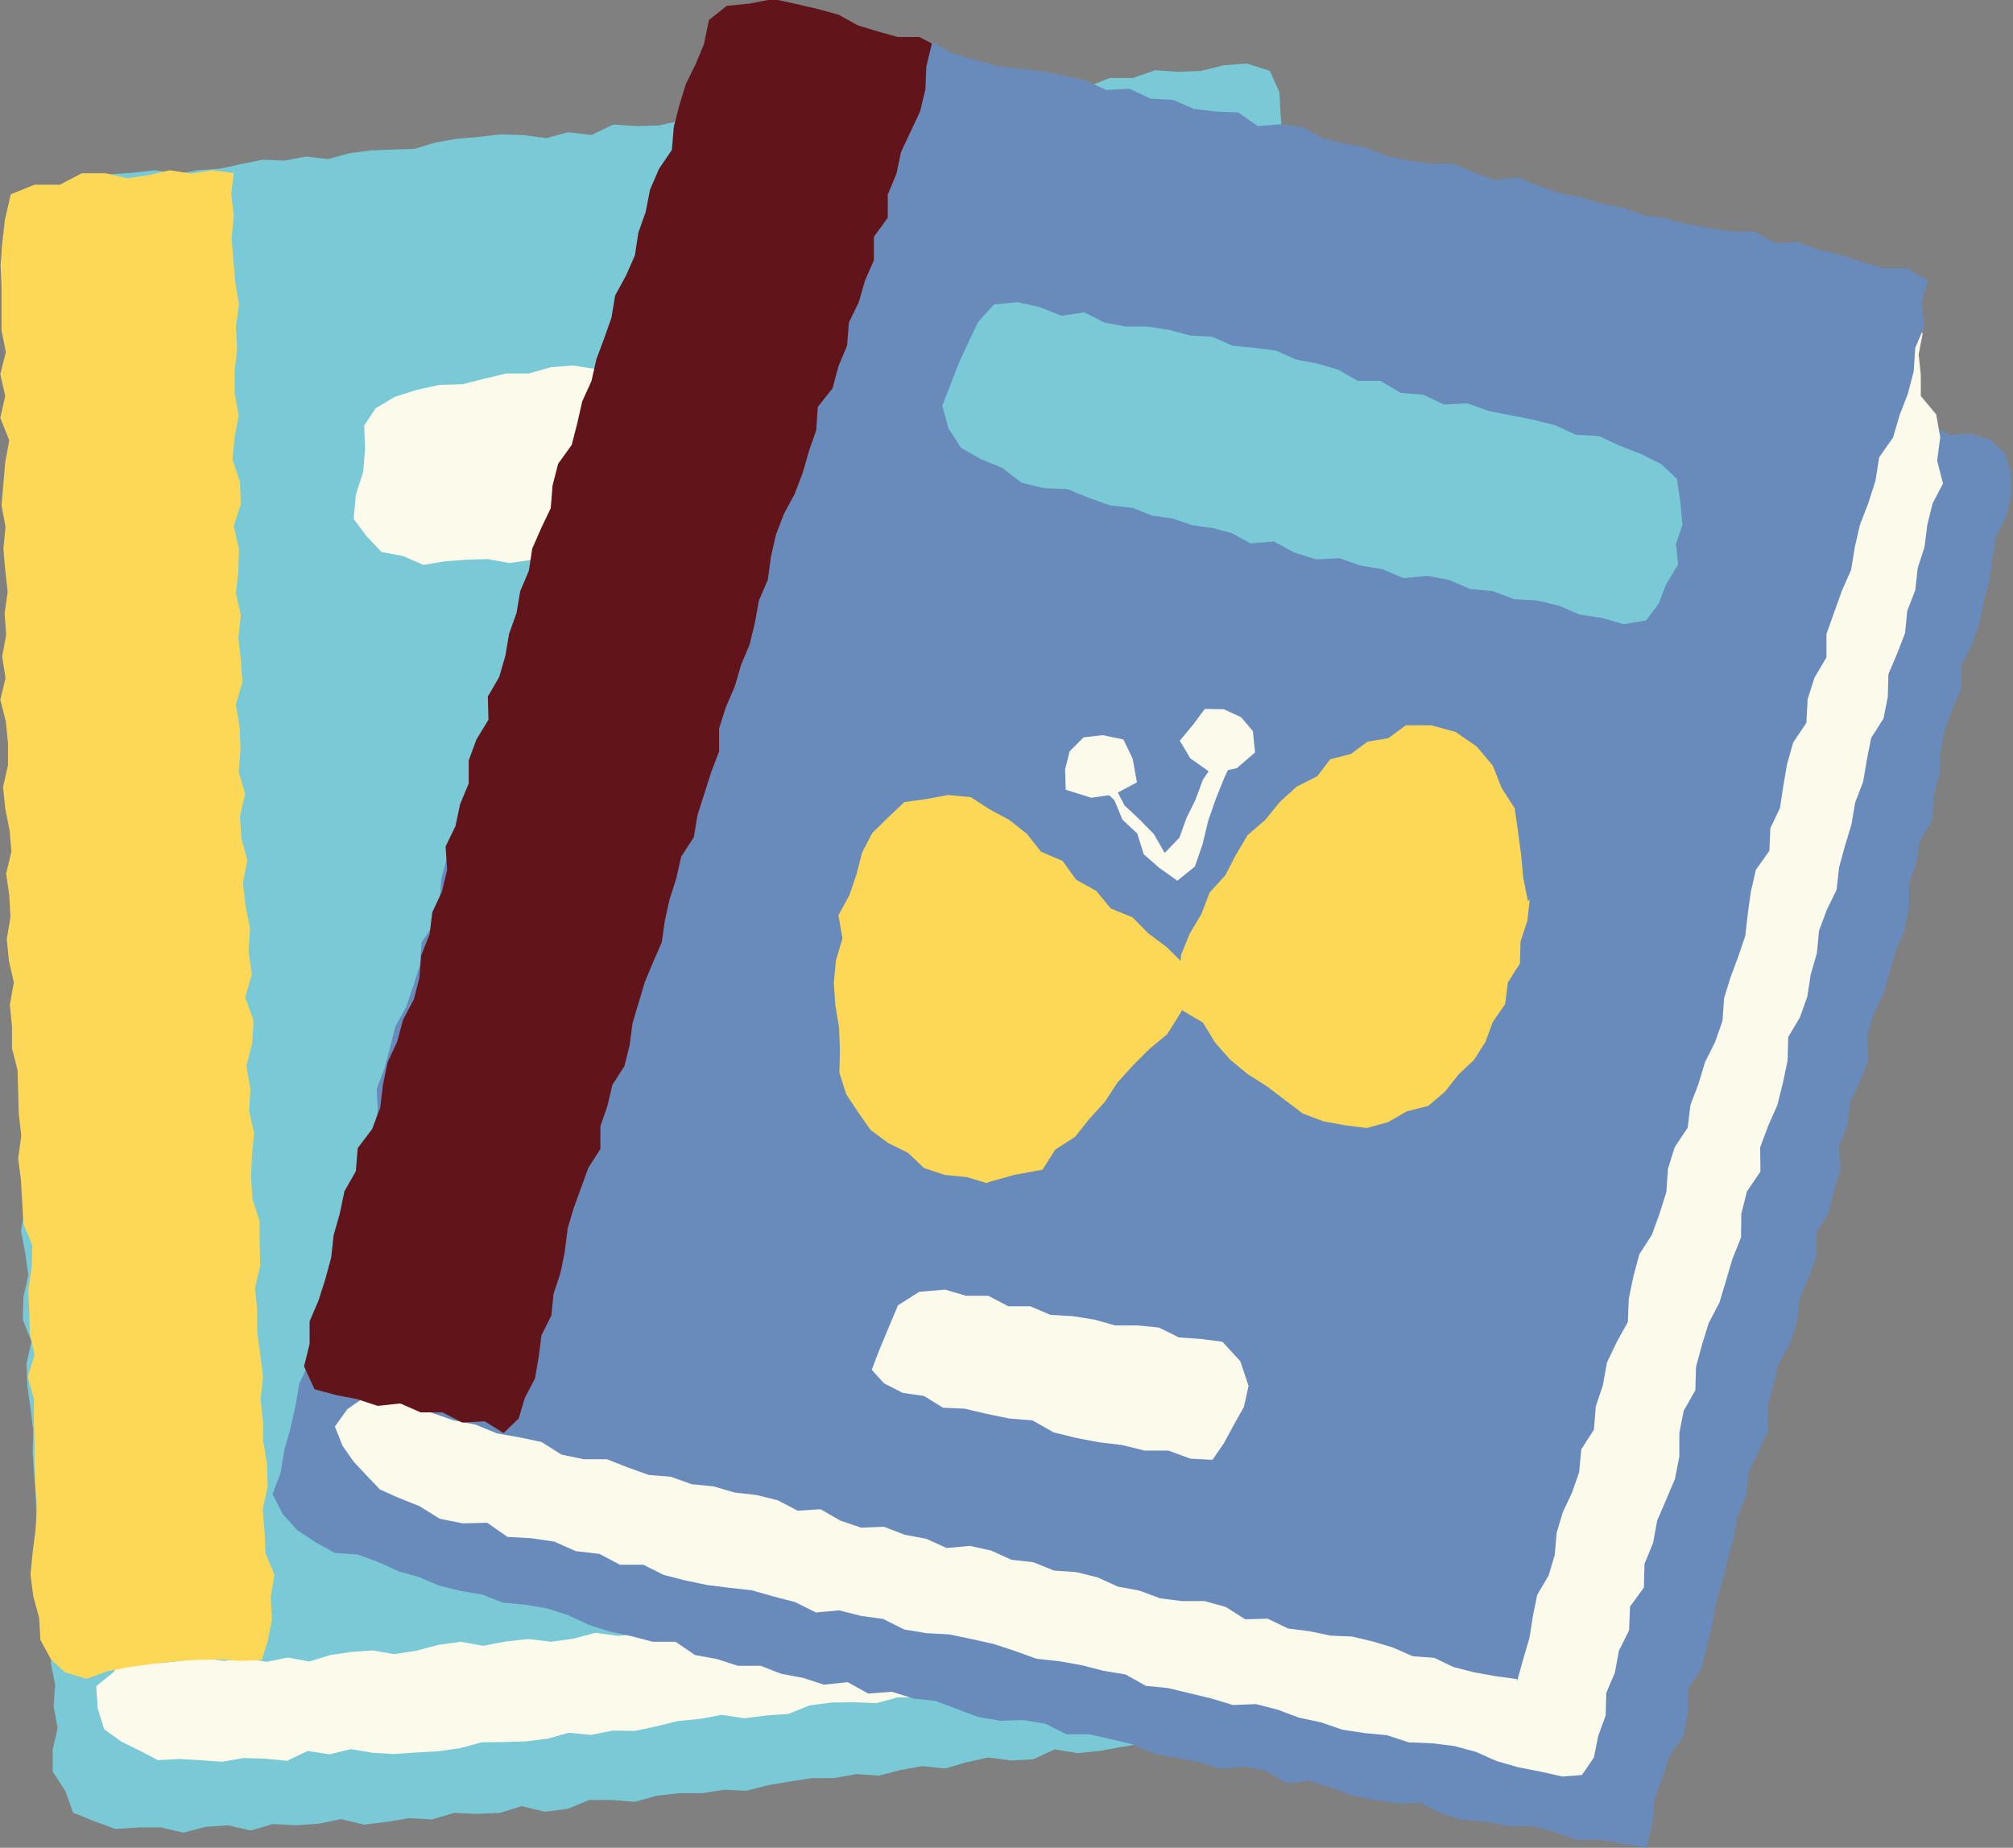 <?xml version="1.0" encoding="UTF-8"?><svg id="a" xmlns="http://www.w3.org/2000/svg" width="65.28" height="59.92" viewBox="0 0 65.28 59.92"><rect x="0" y="0" width="65.28" height="59.92" fill="#808080" stroke="none"/><defs><style>.b{fill:#fcfaea;}.c{fill:#62141b;}.d{fill:#79c9d7;}.e{fill:#698bbb;}.f{fill:#fdd857;}</style></defs><g><path class="d" d="M48.89,54.84h-.7l-.66,.21-.66,.18-.68,.04-.65,.24-.68,.05-.68,.05-.69-.03-.63,.36-.74-.07-.7,.25-.74-.09-.7,.22-.72,.07-.72,.1-.72,.09-.73,.02-.72,.12-.71,.13-.72,.07-.74-.12-.69,.32-.72,.04-.74-.1-.71,.16-.7,.2-.73-.08-.71,.13-.7,.18-.73-.05-.71,.13h-.73l-.71,.11-.71,.12-.7,.18-.73-.03-.72,.11h-.73l-.73,.08-.71,.2-.74-.06h-.74l-.71,.29-.73,.09-.75-.18-.72,.22-.73,.03-.74-.03-.72,.21-.74-.04-.73,.12-.73,.09-.75-.18-.73,.15-.74,.05-.74-.04-.72,.21-.73-.17-.73,.05-.72,.19-.73-.17h-.73l-.74,.05-.69-.25-.69-.28-.25-.7-.41-.63v-.71l.16-.71-.13-.7,.05-.7-.14-.7,.09-.7,.05-.7-.02-.7-.22-.7,.02-.7-.03-.7,.16-.72-.09-.7-.02-.72-.1-.72-.08-.72,.11-.72-.04-.72,.19-.71-.07-.73,.04-.72,.11-.71,.13-.71-.06-.73,.04-.72,.1-.71,.09-.72,.19-.7,.28-.68v-.73l.28-.68-.14-.76,.25-.69,.18-.7,.04-.73,.18-.7,.14-.71v-.73l.25-.69,.1-.72,.05-.72,.24-.69v-.73l.39-.66-.13-.75,.15-.71,.19-.7-.04-.73,.31-.69-.09-.74,.18-.71-.12-.73,.33-.7-.16-.73,.12-.72-.18-.72,.11-.72v-.72l-.15-.71-.02-.76,.13-.75,.16-.74,.41-.62,.55-.47,.65-.35,.73-.14,.73-.14,.74-.11,.72-.13,.72-.12,.73-.08,.73-.08,.74,.02,.73-.02,.7-.28,.73-.06,.72-.11,.74,.05h.73l.71-.27,.74,.06,.72-.15,.72-.14,.73-.03,.72,.11,.69-.14,.67-.3,.7-.05,.69-.14,.72,.1,.7-.1,.68-.22,.73,.11,.7-.11,.67-.33,.7-.09,.72,.04h.71l.67-.32h.71l.7-.06,.72,.03,.68-.26,.69-.16h.71l.68-.19,.71,.03,.68-.26,.72,.12,.7-.04,.68-.16,.66-.34,.7-.1,.72,.11,.68-.21,.7,.06,.66-.21,.69-.07,.68,.12,.7-.04,.41,.61,.06,.74-.03,.74,.25,.72,.07,.74,.02,.74,.1,.73-.2,.76,.25,.73-.14,.75,.28,.72-.12,.75,.14,.73,.09,.75,.04,.76-.04,.76,.04,.76,.21,.74v.76l.23,.74-.13,.77,.16,.75-.16,.71,.16,.7,.03,.7,.18,.69-.1,.71-.07,.71,.2,.69-.04,.71,.19,.7-.11,.72,.12,.7,.11,.7-.02,.71,.19,.69-.15,.71,.1,.7,.12,.71,.09,.72-.17,.73,.07,.72,.08,.71,.14,.71,.02,.72,.02,.72-.15,.72,.15,.71-.02,.71-.05,.71-.03,.71,.08,.71,.19,.7,.03,.71-.02,.71,.14,.71-.04,.72-.09,.72,.17,.71,.14,.77v.78l-.07,.77v.77l.12,.76-.03,.77v.78Z"/><polygon class="b" points="40.32 2.56 41.01 2.94 41.27 3.61 41.57 4.23 41.77 4.88 41.99 5.53 42.4 6.06 42.9 6.63 43.34 7.26 43.54 8.02 43.86 8.71 43.97 9.41 43.88 10.12 43.95 10.82 44.08 11.52 43.93 12.24 44.02 12.94 44.19 13.64 44.28 14.34 44.15 15.05 44.19 15.76 44.29 16.46 44.5 17.16 44.37 17.87 44.52 18.58 44.43 19.3 44.52 20 44.46 20.72 44.58 21.43 44.69 22.13 44.66 22.85 44.83 23.55 44.81 24.26 44.79 24.97 44.7 25.69 45.02 26.38 44.89 27.09 45.1 27.79 44.97 28.49 45.15 29.18 45.18 29.88 45.23 30.58 45.28 31.28 45.25 31.99 45.32 32.69 45.4 33.39 45.42 34.1 45.24 34.81 45.5 35.51 45.46 36.21 45.28 36.91 45.39 37.62 45.56 38.33 45.44 39.05 45.55 39.75 45.7 40.45 45.64 41.18 45.75 41.88 45.71 42.6 45.81 43.3 45.9 44 46.04 44.7 45.97 45.41 46.02 46.12 45.94 46.83 45.93 47.53 46.04 48.25 45.87 48.96 45.87 49.7 46.15 50.41 46.21 51.14 46.02 51.87 46.22 52.59 46.26 53.33 45.5 53.4 44.78 53.65 44.02 53.64 43.28 53.78 42.55 53.88 41.81 53.74 41.12 53.93 40.41 54.03 39.69 54.03 39 54.3 38.28 54.19 37.57 54.28 36.88 54.52 36.16 54.41 35.46 54.52 34.77 54.71 34.06 54.71 33.36 54.87 32.64 54.7 31.96 55.02 31.25 55.03 30.53 54.89 29.83 55.05 29.12 55.04 28.42 55.23 27.69 55.2 26.97 55.21 26.26 55.3 25.57 55.58 24.85 55.63 24.14 55.72 23.4 55.61 22.7 55.74 21.98 55.81 21.29 55.98 20.59 56.13 19.87 56.12 19.17 56.26 18.45 56.19 17.76 56.38 17.05 56.47 16.34 56.49 15.62 56.5 14.92 56.69 14.21 56.79 13.5 56.83 12.78 56.88 12.08 56.84 11.37 56.72 10.69 56.89 9.98 56.78 9.31 57.1 8.6 57.03 7.9 57.01 7.2 57.13 6.51 57.08 5.81 57.04 5.13 57.08 4.53 56.77 3.94 56.48 3.38 56.08 3.17 55.4 3.12 54.68 3.7 54.21 3.92 53.53 4.41 53.05 4.97 52.58 5.38 51.96 6.06 51.6 6.45 50.96 7.05 50.52 7.44 49.88 8.15 49.55 8.52 48.88 9.08 48.41 9.41 47.75 9.97 47.3 10.46 46.79 10.84 46.17 11.31 45.64 11.86 45.18 12.33 44.65 12.86 44.17 13.34 43.65 13.77 43.08 14.29 42.59 14.76 42.06 15.23 41.53 15.67 40.97 16.11 40.41 16.57 39.88 17.04 39.34 17.57 38.86 18.07 38.36 18.36 37.67 18.82 37.13 19.24 36.56 19.78 36.08 20.28 35.57 20.58 34.9 21.14 34.44 21.54 33.85 21.95 33.26 22.44 32.75 23.05 32.32 23.46 31.74 23.76 31.07 24.26 30.55 24.68 29.98 25.29 29.57 25.75 29.02 26.12 28.4 26.74 28 27.21 27.46 27.5 26.77 27.98 26.25 28.56 25.81 29.12 25.36 29.44 24.68 30.01 24.24 30.52 23.74 31.1 23.32 31.48 22.69 31.94 22.15 32.52 21.72 32.95 21.14 33.52 20.73 33.86 20.1 34.47 19.7 34.94 19.18 35.31 18.59 35.52 17.88 35.92 17.32 36.49 16.87 36.8 16.23 37.22 15.66 37.32 14.96 37.53 14.29 37.85 13.64 37.78 12.9 37.93 12.21 38.13 11.53 38.38 10.87 38.34 10.14 38.47 9.45 38.64 8.76 38.73 8.06 39.12 7.41 39.06 6.68 39.4 6.03 39.32 5.29 39.66 4.64 39.77 3.94 39.98 3.27 40.32 2.56"/><path class="d" d="M43.09,50.96l-.8-.09-.69,.14-.68,.22-.71-.02-.69,.17-.7,.09-.71-.05-.71-.05h-.7l-.69,.09-.72,.09-.73,.07-.73,.07-.73,.07-.71,.25-.75-.16-.71,.22-.72,.09-.72,.09-.74-.06h-.73l-.71,.28-.73,.05-.73,.05-.72,.1-.74-.09-.72,.09-.73,.03-.73,.04-.71,.2-.73,.03-.72,.08-.74-.1-.72,.19-.72,.1-.74-.09-.73,.08-.72,.14-.74-.13-.72,.1-.72,.19-.72,.11-.7-.12-.69,.05-.68,.1-.68,.21-.7-.13-.68,.14-.69-.11-.69,.08-.69-.09-.69,.09-.69,.07-.69-.08-.78,.1-.76-.17-.7-.32-.42-.6-.52-.61,.06-.79-.2-.76,.16-.72-.17-.71-.02-.72-.05-.72-.05-.72,.02-.72-.09-.72-.1-.72-.03-.72,.16-.73-.28-.71,.02-.72,.16-.72-.1-.72-.14-.72,.14-.72-.07-.72-.12-.72,.11-.72-.06-.72,.08-.72-.06-.72-.05-.72-.12-.72,.09-.72-.04-.72,.07-.72v-.72l-.15-.72,.12-.72,.06-.72-.25-.71-.04-.72,.22-.72-.18-.72v-.72l.09-.72-.17-.72,.07-.72-.08-.72-.05-.72,.21-.72-.12-.72-.03-.72,.06-.72-.2-.72,.18-.72-.03-.72-.16-.72,.17-.72-.04-.72-.13-.72,.07-.72-.1-.72,.23-.72-.26-.72,.05-.72,.22-.75-.03-.74,.24-.69,.25-.7,.63-.4,.69-.23,.71-.2,.7-.32,.75-.05,.69-.08,.71,.12,.69-.12,.7-.05,.69-.15,.69-.14,.71,.03,.69-.13,.72,.08,.69-.19,.7-.09,.71-.03,.7-.02,.69-.21,.7-.12,.7-.06,.69-.08,.74,.02,.75,.1,.72-.19,.75,.09,.71-.34,.74,.05,.74-.02,.72-.16,.74-.02,.73-.06,.72-.2,.74,.03,.73-.1,.72-.15,.74,.05,.72-.21,.76,.21,.71-.32,.74-.03,.74,.02,.72-.21,.75,.15,.72-.24,.74,.04,.71-.26,.76,.2,.71-.28h.75l.72-.25,.75,.05,.74-.03,.73-.18,.75-.06,.75,.24,.31,.69,.04,.74,.06,.7,.09,.7-.04,.7v.7l.02,.7,.04,.71,.03,.71v1.42l-.11,.71-.05,.71,.24,.7,.03,.76,.08,.75-.07,.76-.02,.76,.22,.75-.11,.76,.09,.75,.07,.76-.06,.76-.2,.73,.07,.73,.24,.72v.73l.1,.73-.13,.75,.07,.73,.19,.72-.15,.74,.05,.73,.27,.72v.73l-.13,.72-.1,.72,.23,.71-.1,.72-.02,.72-.11,.72,.18,.71,.07,.71-.09,.72,.12,.71-.11,.72,.18,.71-.2,.72-.05,.72,.07,.71,.25,.71,.02,.72-.18,.72,.15,.71-.12,.72,.13,.71v.72l-.16,.72,.26,.71,.03,.72-.03,.72-.09,.72,.21,.71,.04,.72v.72l.07,.72v.81Z"/><path class="f" d="M8.55,46.79l.11,.71,.02,.71-.16,.73,.06,.71,.03,.72,.29,.7-.12,.73,.04,.72-.14,.71-.19,.6-.71,.03-.72-.05-.72,.02-.72,.05-.71,.08-.71,.1-.7,.13-.69,.25-.7-.21-.45-.41-.35-.64-.04-.72-.19-.69-.09-.71,.07-.72,.09-.71,.05-.71-.05-.71-.03-.71v-.71l-.02-.71v-.71l-.2-.72,.22-.71-.15-.71-.02-.71-.03-.71,.11-.71,.02-.72-.29-.69-.04-.71-.04-.71-.09-.71,.1-.73-.08-.71-.02-.71-.02-.71-.18-.7v-.71l-.07-.71,.13-.72-.16-.7-.07-.71,.12-.71-.04-.71-.1-.7,.17-.71-.06-.7-.14-.7-.07-.7,.16-.71v-.7l-.07-.71-.18-.71,.17-.7-.11-.7,.13-.7-.05-.7,.1-.7-.08-.7-.06-.7,.07-.7-.13-.7,.06-.7,.06-.7,.13-.71L.01,13.55l.16-.71L.01,12.13l.18-.71-.14-.7v-1.41l-.03-.7,.05-.7,.09-.79,.19-.82,.77-.31h.82l.71-.37h.78l.7,.16,.69-.1,.68-.16,.7,.11,.69-.11,.69,.09-.08,.68,.08,.72-.07,.72,.06,.72,.06,.71,.12,.71-.1,.72,.04,.72-.08,.72v.72l.13,.71-.13,.72-.07,.72,.24,.72,.03,.72-.23,.73,.17,.72-.02,.72-.08,.72,.16,.72-.08,.73,.08,.72,.05,.72-.21,.73,.12,.72,.03,.73-.06,.73,.21,.72-.17,.72,.05,.72,.19,.71-.14,.73,.08,.74,.15,.74-.05,.74,.11,.74-.22,.75,.27,.74-.04,.74-.19,.75,.13,.74-.04,.72,.16,.71-.07,.72-.03,.72,.05,.71,.23,.71v.72l.02,.72-.17,.72,.07,.72v.72l.1,.72,.09,.72-.08,.73,.08,.72v.73Z"/><path class="b" d="M11.47,16.82l.07-.78,.24-.75,.06-.75-.03-.74,.37-.56,.62-.37,.72-.23,.74-.16,.74-.02,.71-.18,.71-.17h.73l.71-.2,.72-.06,.74,.12,.72-.08,.72-.05,.7-.31,.73,.1,.72-.08,.73,.07,.72-.12,.73-.05,.75,.08,.75,.02,.75-.02,.75-.06,.75-.08,.75-.12,.73-.26,.77,.14,.74-.14,.73-.24,.77,.04,.77-.11,.79,.09,.59,.55,.22,.73,.16,.75,.18,.61,.12,.64,.09,.73v.72l-.33,.57-.62,.43-.76-.1-.72,.23-.7,.09-.69,.1-.71-.05h-.71l-.67,.3-.7,.06-.7,.06-.69,.12-.71-.08-.69,.11-.7,.05-.7,.06-.68,.21-.7,.04-.7,.09-.71-.09-.67,.19-.68,.09-.69-.11-.68,.05-.68,.11-.69-.16-.69,.09-.68,.18-.68,.1-.7-.13-.69,.02-.69,.05-.71,.12-.66-.29-.7-.13-.48-.51-.42-.56Z"/><path class="b" d="M31.19,47.29l-.71,.14-.7,.13-.71,.02-.72-.11-.7,.15-.71,.06-.69,.22-.7,.1-.72-.09-.71,.03-.68,.17-.7,.03-.69,.17-.7,.12-.71,.06-.7-.11-.71-.33-.07-.81,.16-.75v-.67l.37-.58,.63-.21,.58-.18,.72-.09,.68-.36,.74,.05,.71-.14h.73l.7-.18,.71-.13h.73l.72-.03,.72-.06,.72-.09,.71-.1,.71-.13,.8,.19,.28,.78,.09,.67,.09,.7-.18,.67-.09,.69Z"/></g><g><path class="e" d="M53.42,59.92l-.78-.13-.74-.13h-.76l-.72-.25-.73-.19h-.76l-.73-.15-.75-.05-.71-.21-.68-.35-.75,.02-.73-.11-.72-.14-.69-.26-.71-.22-.76,.07-.66-.4-.72-.13-.76,.06-.7-.21-.72-.14-.72-.13-.68-.3-.71-.17-.71-.16h-.74l-.67-.34-.72-.12-.75,.02-.72-.12-.69-.26-.69-.26-.72-.08-.7-.22-.76,.06-.67-.37-.77,.08-.68-.22-.7-.13-.67-.26h-.74l-.68-.22-.71-.13-.63-.43h-.74l-.69-.18-.7-.15-.69-.22-.66-.31-.68-.22-.71-.12-.73-.07-.67-.26-.71-.12-.69-.17-.65-.28-.68-.19-.65-.3-.66-.24-.74-.05-.63-.35-.59-.39-.47-.52-.33-.65,.26-.69,.12-.73,.2-.71,.16-.72,.13-.74,.31-.67,.3-.68,.23-.7,.23-.71,.12-.74,.18-.72,.4-.66,.15-.73,.22-.68v-.75l.4-.62,.27-.66,.29-.66,.19-.69,.2-.69,.26-.67,.29-.66,.44-.59,.12-.73,.46-.57,.21-.7,.44-.58,.26-.67,.21-.7,.58-.5,.14-.74,.29-.66,.51-.54,.36-.62,.32-.64,.45-.57,.34-.63,.29-.66,.2-.71,.46-.57,.43-.59,.12-.75,.44-.58,.4-.6,.31-.65,.37-.62,.3-.65,.39-.61,.25-.68,.32-.65,.25-.68,.23-.68,.13-.72,.45-.6,.06-.74,.31-.65,.21-.68,.24-.68,.24-.69,.09-.75,.38-.65,.71-.29,.57-.47,.73,.05,.72-.12,.73,.07,.71,.17,.7,.12,.65,.36,.72,.02,.7,.13,.69,.19,.71,.1,.71,.06,.67,.26,.68,.21,.68,.21,.74-.03,.65,.35,.69,.17,.73-.03,.65,.36,.71,.1,.73,.03,.72,.04,.68,.26,.73-.02,.65,.41,.71,.12,.72,.06,.72,.04,.69,.19,.69,.2,.7,.14,.74-.03,.7,.14,.68,.24,.71,.11,.7,.17h.73l.67,.33,.7,.13,.74-.04,.7,.14,.7,.16,.67,.33,.68,.1,.69,.05,.71-.08,.65,.27,.65,.23,.69,.04,.66,.16,.69-.02,.62,.32,.69-.03,.64,.2,.48,.44,.17,.59,.02,.73-.15,.7-.34,.66-.12,.71-.09,.71-.19,.7-.14,.71-.24,.69-.34,.66v.74l-.29,.67-.25,.68-.14,.72-.04,.75-.19,.71-.03,.75-.4,.66-.13,.72-.23,.7v.76l-.15,.73-.28,.67-.2,.7-.2,.7-.33,.67-.2,.7,.04,.77-.27,.68-.31,.68-.1,.74-.27,.69,.04,.77-.21,.7-.18,.71-.39,.65v.75l-.25,.69-.29,.68-.08,.74-.22,.7-.37,.66-.19,.71-.18,.71,.02,.77-.31,.67-.32,.67-.08,.74-.28,.68-.13,.72-.19,.7-.18,.7-.2,.7-.13,.72-.17,.71-.18,.71-.43,.65v.78l-.15,.75-.45,.64-.23,.71-.26,.71-.06,.76-.19,.76Z"/><polygon class="b" points="61.6 8.99 61.88 9.57 62.06 10.17 62.35 10.82 62.22 11.49 62.29 12.15 62.29 12.84 62.79 13.44 62.92 14.18 62.82 14.94 63.01 15.68 62.67 16.33 62.5 17.03 62.41 17.74 62.19 18.42 62.11 19.14 61.85 19.81 61.78 20.53 61.52 21.2 61.24 21.86 61.22 22.6 61.08 23.3 60.68 23.93 60.54 24.64 60.42 25.35 60.16 26.03 60.04 26.74 59.83 27.43 59.64 28.13 59.56 28.85 59.24 29.51 58.99 30.18 58.92 30.91 58.72 31.6 58.61 32.32 58.37 32.99 57.99 33.63 57.97 34.39 57.82 35.11 57.64 35.83 57.34 36.51 57.08 37.21 57.09 37.99 56.65 38.64 56.47 39.36 56.46 40.13 56.18 40.83 55.97 41.54 55.76 42.24 55.41 42.91 55.19 43.62 55 44.33 54.98 45.08 54.6 45.75 54.46 46.47 54.46 47.23 54.32 47.95 54.03 48.64 53.74 49.31 53.61 50.03 53.33 50.71 53.31 51.48 52.86 52.1 52.83 52.87 52.5 53.53 52.37 54.24 52.09 54.9 52.07 55.63 51.83 56.29 51.69 56.99 51.3 57.56 50.67 57.61 49.96 57.45 49.24 57.31 48.54 57.11 47.86 56.81 47.16 56.62 46.43 56.53 45.68 56.5 44.98 56.27 44.25 56.2 43.53 56.09 42.83 55.85 42.12 55.7 41.43 55.44 40.73 55.26 39.98 55.29 39.29 55.08 38.58 54.91 37.88 54.74 37.16 54.67 36.5 54.3 35.78 54.18 35.08 54 34.35 53.87 33.61 53.79 32.92 53.54 32.22 53.31 31.5 53.15 30.78 53 30.04 52.96 29.32 52.84 28.64 52.5 27.92 52.4 27.21 52.22 26.46 52.29 25.78 51.95 25.08 51.77 24.38 51.57 23.66 51.49 22.94 51.4 22.22 51.25 21.52 51.07 20.86 50.74 20.1 50.74 19.44 50.39 18.67 50.3 17.97 49.99 17.22 49.88 16.46 49.84 15.8 49.38 15.01 49.4 14.26 49.25 13.6 48.84 12.9 48.56 12.32 48.3 11.88 47.84 11.47 47.4 11.11 46.89 10.86 46.26 11.26 45.7 11.79 45.33 12.21 44.76 12.84 44.53 13.5 44.25 14.12 43.91 14.78 43.62 15.41 43.29 16.09 43.05 16.7 42.67 17.34 42.37 17.96 42 18.56 41.61 19.12 41.13 19.85 40.95 20.39 40.43 21.06 40.15 21.69 39.8 22.35 39.48 22.99 39.15 23.53 38.63 24.15 38.26 24.92 38.14 25.44 37.59 26.13 37.34 26.68 36.85 27.29 36.46 27.94 36.12 28.55 35.74 29.29 35.55 29.84 35.06 30.44 34.67 31.08 34.31 31.66 33.88 32.21 33.41 32.87 33.12 33.51 32.78 34.15 32.44 34.66 31.9 35.37 31.69 35.99 31.33 36.51 30.79 37.23 30.61 37.82 30.2 38.38 29.73 38.95 29.27 39.63 29.01 40.16 28.51 40.92 28.39 41.54 28.01 42.12 27.59 42.7 27.15 43.35 26.85 44.01 26.56 44.65 26.22 45.2 25.73 45.84 25.41 46.53 25.17 47.16 24.83 47.82 24.54 48.4 24.09 49.14 23.96 49.82 23.61 50.39 23.07 51.03 22.66 51.67 22.25 52.41 21.96 53.01 21.49 53.58 20.99 54.09 20.39 54.68 19.99 55.19 19.47 55.51 18.81 55.91 18.21 56.14 17.5 56.67 16.98 56.91 16.28 57.29 15.67 57.73 15.09 58.09 14.46 58.33 13.76 58.7 13.13 59.22 12.6 59.54 11.94 59.85 11.28 60.24 10.67 60.6 10.04 61.07 9.48 61.6 8.99"/><path class="e" d="M49.19,54.45l-.72-.1-.67-.12-.66-.17-.63-.3-.69-.05-.64-.28-.66-.2-.67-.16-.7-.03-.67-.14-.71-.09-.66-.32-.73,.02-.63-.4-.69-.19h-.73l-.71-.09-.67-.25-.7-.13-.66-.3-.69-.17-.72-.05-.67-.27-.71-.08-.66-.3-.69-.15-.75,.07-.66-.3-.7-.13-.67-.26-.74,.03-.68-.23-.64-.37-.74,.05-.65-.34-.69-.17-.71-.08-.68-.2-.71-.07-.67-.24-.72-.06-.67-.24-.69-.27h-.75l-.72-.15-.65-.41-.72-.15-.73-.13-.68-.28-.72-.14-.69-.24-.69-.24-.73-.13-.66-.39-.64-.39-.66-.37-.33-.69-.11-.77,.2-.73,.4-.66,.04-.72,.16-.68,.18-.68,.29-.65,.25-.66-.04-.73,.42-.61,.15-.68-.03-.73,.25-.66,.18-.68,.17-.68,.35-.63,.23-.68,.22-.68,.05-.73,.41-.62,.18-.69,.05-.74,.18-.69,.32-.65,.32-.65,.15-.7,.28-.66v-.75l.44-.62v-.75l.27-.66,.18-.69,.31-.65,.04-.74,.27-.67,.17-.7,.46-.61,.04-.74,.22-.68,.19-.69,.25-.67,.34-.64,.25-.67,.16-.7,.1-.72,.29-.66,.14-.71,.18-.69,.3-.66,.22-.68,.32-.65,.25-.67,.03-.74,.27-.66,.23-.68,.22-.68,.13-.71,.42-.62,.17-.7,.25-.69,.24-.69,.31-.68,.61-.43,.7-.18,.71-.05,.71,.06h.74l.73,.13,.66,.36,.72,.12,.7,.19,.75-.06,.66,.35,.7,.2,.7,.2,.73,.09,.73,.08,.72,.14,.71,.16,.68,.31,.75-.04,.68,.32,.73,.04,.67,.29,.72,.09,.73,.03,.63,.44,.75-.06,.71,.1,.65,.35,.69,.18,.71,.13,.67,.27,.7,.15,.71,.1h.74l.67,.28,.68,.25,.75-.08,.67,.27,.68,.23,.7,.14,.69,.21,.7,.14,.68,.24,.71,.1,.69,.19,.71,.12,.71,.11h.73l.66,.37,.75-.03,.69,.25,.7,.17,.68,.22,.7,.21h.75l.69,.39-.19,.75,.09,.74-.3,.7-.05,.76-.19,.73-.27,.7-.21,.72-.45,.64-.12,.76-.23,.72-.27,.7-.17,.73-.12,.74-.3,.68-.25,.7-.25,.7v.76l-.39,.66-.22,.7-.04,.76-.43,.64-.2,.71-.12,.71-.11,.71-.31,.65-.03,.73-.44,.62-.16,.7-.1,.71-.08,.72-.23,.68-.25,.67-.21,.68-.05,.73-.24,.69-.33,.66-.21,.7-.26,.68-.09,.74-.42,.63-.22,.7-.05,.75-.22,.7-.25,.69-.41,.64-.19,.71-.15,.72-.03,.76-.36,.65-.32,.67-.13,.73-.23,.69-.06,.75-.41,.64-.07,.74-.23,.66-.3,.64-.2,.67-.06,.71-.2,.67-.37,.63-.14,.69-.11,.7-.2,.68-.2,.72Z"/><path class="c" d="M18.4,39.92l-.09,.7-.14,.68-.22,.66-.07,.7-.32,.64-.09,.7-.12,.7-.33,.63-.2,.67-.49,.47-.61-.38-.73,.04-.64-.33h-.71l-.66-.29-.73,.08-.67-.22-.68-.13-.7-.19-.34-.74,.18-.73v-.73l.29-.68,.22-.69,.19-.7,.08-.73,.2-.7,.15-.72,.37-.65,.06-.75,.47-.62,.26-.69,.09-.75,.15-.72,.31-.67,.19-.71,.35-.66,.18-.7,.06-.73,.27-.68,.09-.72,.31-.66,.17-.71-.05-.76,.32-.66,.15-.71,.28-.67v-.75l.25-.68,.39-.64-.02-.75,.37-.64,.2-.69,.12-.71,.24-.67,.12-.71,.28-.66,.11-.72,.29-.66,.31-.65,.06-.74,.18-.7,.44-.61,.18-.7,.16-.71,.3-.66,.16-.71,.25-.67,.24-.68,.12-.72,.35-.64,.29-.66,.11-.73,.24-.68,.14-.72,.29-.67,.42-.62,.06-.74,.18-.7,.21-.69,.32-.65,.27-.65,.16-.78,.58-.46,.72-.07,.79-.15,.74,.16,.73,.17,.65,.18,.61,.34,.65,.2,.65,.18h.7l.41,.21-.18,.75-.03,.74-.17,.71-.31,.66-.31,.66-.15,.71-.28,.67v.75l-.45,.62v.76l-.29,.66-.2,.7-.32,.66-.06,.75-.28,.67-.19,.71-.48,.61-.05,.75-.24,.69-.2,.7-.26,.68-.35,.65-.26,.68-.16,.71-.1,.74-.29,.68-.13,.72-.17,.7-.28,.67-.2,.69-.29,.67-.22,.69v.75l-.26,.68-.22,.69-.22,.69-.12,.72-.41,.63-.16,.71-.22,.69-.15,.68-.1,.7-.28,.64-.27,.65-.2,.67-.2,.67-.09,.7-.17,.68-.39,.61-.16,.68-.23,.66v.74l-.39,.61-.24,.66-.24,.66-.2,.68Z"/><path class="d" d="M30.55,13.17l.28-.71,.26-.68,.31-.67,.32-.67,.52-.57,.76-.07,.72,.16,.7,.28,.74-.11,.66,.33,.69,.13h.71l.7,.11,.68,.18,.71,.04,.66,.29,.71,.07,.7,.09,.65,.29,.69,.13,.68,.2,.63,.36h.74l.65,.39,.74,.06,.67,.32,.76-.04,.69,.25,.72,.14,.72,.14,.71,.18,.68,.31,.74,.04,.69,.32,.69,.27,.64,.32,.51,.48,.11,.74,.07,.75-.21,.62,.07,.66-.39,.65-.25,.64-.4,.53-.73,.12-.7-.2-.72-.11-.68-.29-.71-.17-.74-.04-.69-.26-.73-.07-.68-.29-.72-.14-.76,.08-.68-.29-.72-.12-.69-.24-.75,.04-.7-.22-.67-.36-.76,.06-.6-.33-.64-.17-.66-.09-.63-.22-.66-.09-.62-.25-.74-.08-.7-.25-.69-.28-.76-.03-.73-.18-.62-.48-.69-.28-.65-.37-.4-.63-.2-.72Z"/><g><g><path class="f" d="M32.01,38.37l-.66-.2-.71-.07-.67-.22-.53-.5-.63-.31-.57-.42-.41-.58-.39-.59-.22-.7,.02-.73-.03-.73-.12-.72-.05-.73,.07-.73,.21-.71-.13-.75,.36-.66,.23-.68,.18-.7,.33-.63,.51-.5,.53-.5,.72-.1,.7-.13,.73,.07,.62,.4,.63,.34,.57,.45,.46,.58,.7,.3,.44,.61,.65,.36,.47,.57,.71,.29,.51,.52,.58,.43,.62,.61,.25,.86-.44,.73-.4,.64-.58,.48-.53,.53-.5,.55-.41,.63-.5,.55-.47,.59-.64,.41-.41,.65-.92,.17-.85,.24Z"/><path class="f" d="M49.61,29.16l-.08,.7-.22,.67-.02,.71-.39,.62-.09,.7-.4,.58-.24,.65-.37,.58-.5,.47-.44,.56-.54,.46-.7,.18-.61,.35-.69,.19-.71-.09-.7-.13-.66-.25-.57-.43-.59-.45-.63-.4-.57-.47-.49-.56-.39-.64-.66-.39-.06-.64-.02-.57,.03-.59,.28-.69,.38-.64,.27-.7,.51-.56,.34-.66,.38-.64,.57-.49,.47-.58,.55-.5,.67-.34,.42-.55,.67-.17,.54-.4,.67-.11,.57-.42h.83l.79,.22,.68,.47,.52,.62,.29,.73,.42,.65,.11,.77,.1,.75,.07,.75,.15,.75Z"/></g><g><polygon class="b" points="40.02 24.56 39.72 25.18 39.43 25.9 39.18 26.62 39 27.37 38.75 28.1 38.18 28.56 37.59 28.14 37.09 27.7 36.88 27.03 36.4 26.58 36.14 25.95 35.69 25.52 36.16 25.53 36.47 26.12 36.96 26.58 37.42 27.05 37.77 27.66 38.25 27.16 38.47 26.54 38.77 25.93 39.01 25.28 39.41 24.7 40.02 24.56"/><polygon class="b" points="38.6 24.59 38.26 24.02 38.69 23.5 39.07 22.99 39.69 23 40.25 23.26 40.63 23.71 40.7 24.4 40.11 24.91 39.29 25.08 38.6 24.59"/><polygon class="b" points="34.56 25.61 34.54 24.95 34.69 24.36 35.14 23.91 35.76 23.84 36.43 23.98 36.73 24.6 36.87 25.37 36.14 25.76 35.39 25.87 34.56 25.61"/></g></g><path class="b" d="M39.31,47.34l-.71-.04-.71-.26h-.77l-.73-.18-.75-.09-.74-.14-.73-.18-.69-.39-.75-.06-.73-.15-.72-.17-.7-.03-.61-.38-.69-.1-.61-.31-.4-.44,.24-.63,.3-.72,.31-.74,.69-.44,.84-.07,.68,.2h.72l.65,.34h.71l.66,.28,.71,.04,.7,.11,.68,.19h.72l.7,.07,.65,.32,.71,.05,.7,.09,.58,.63,.27,.8-.15,.68-.33,.59-.32,.59-.35,.51Z"/></g></svg>